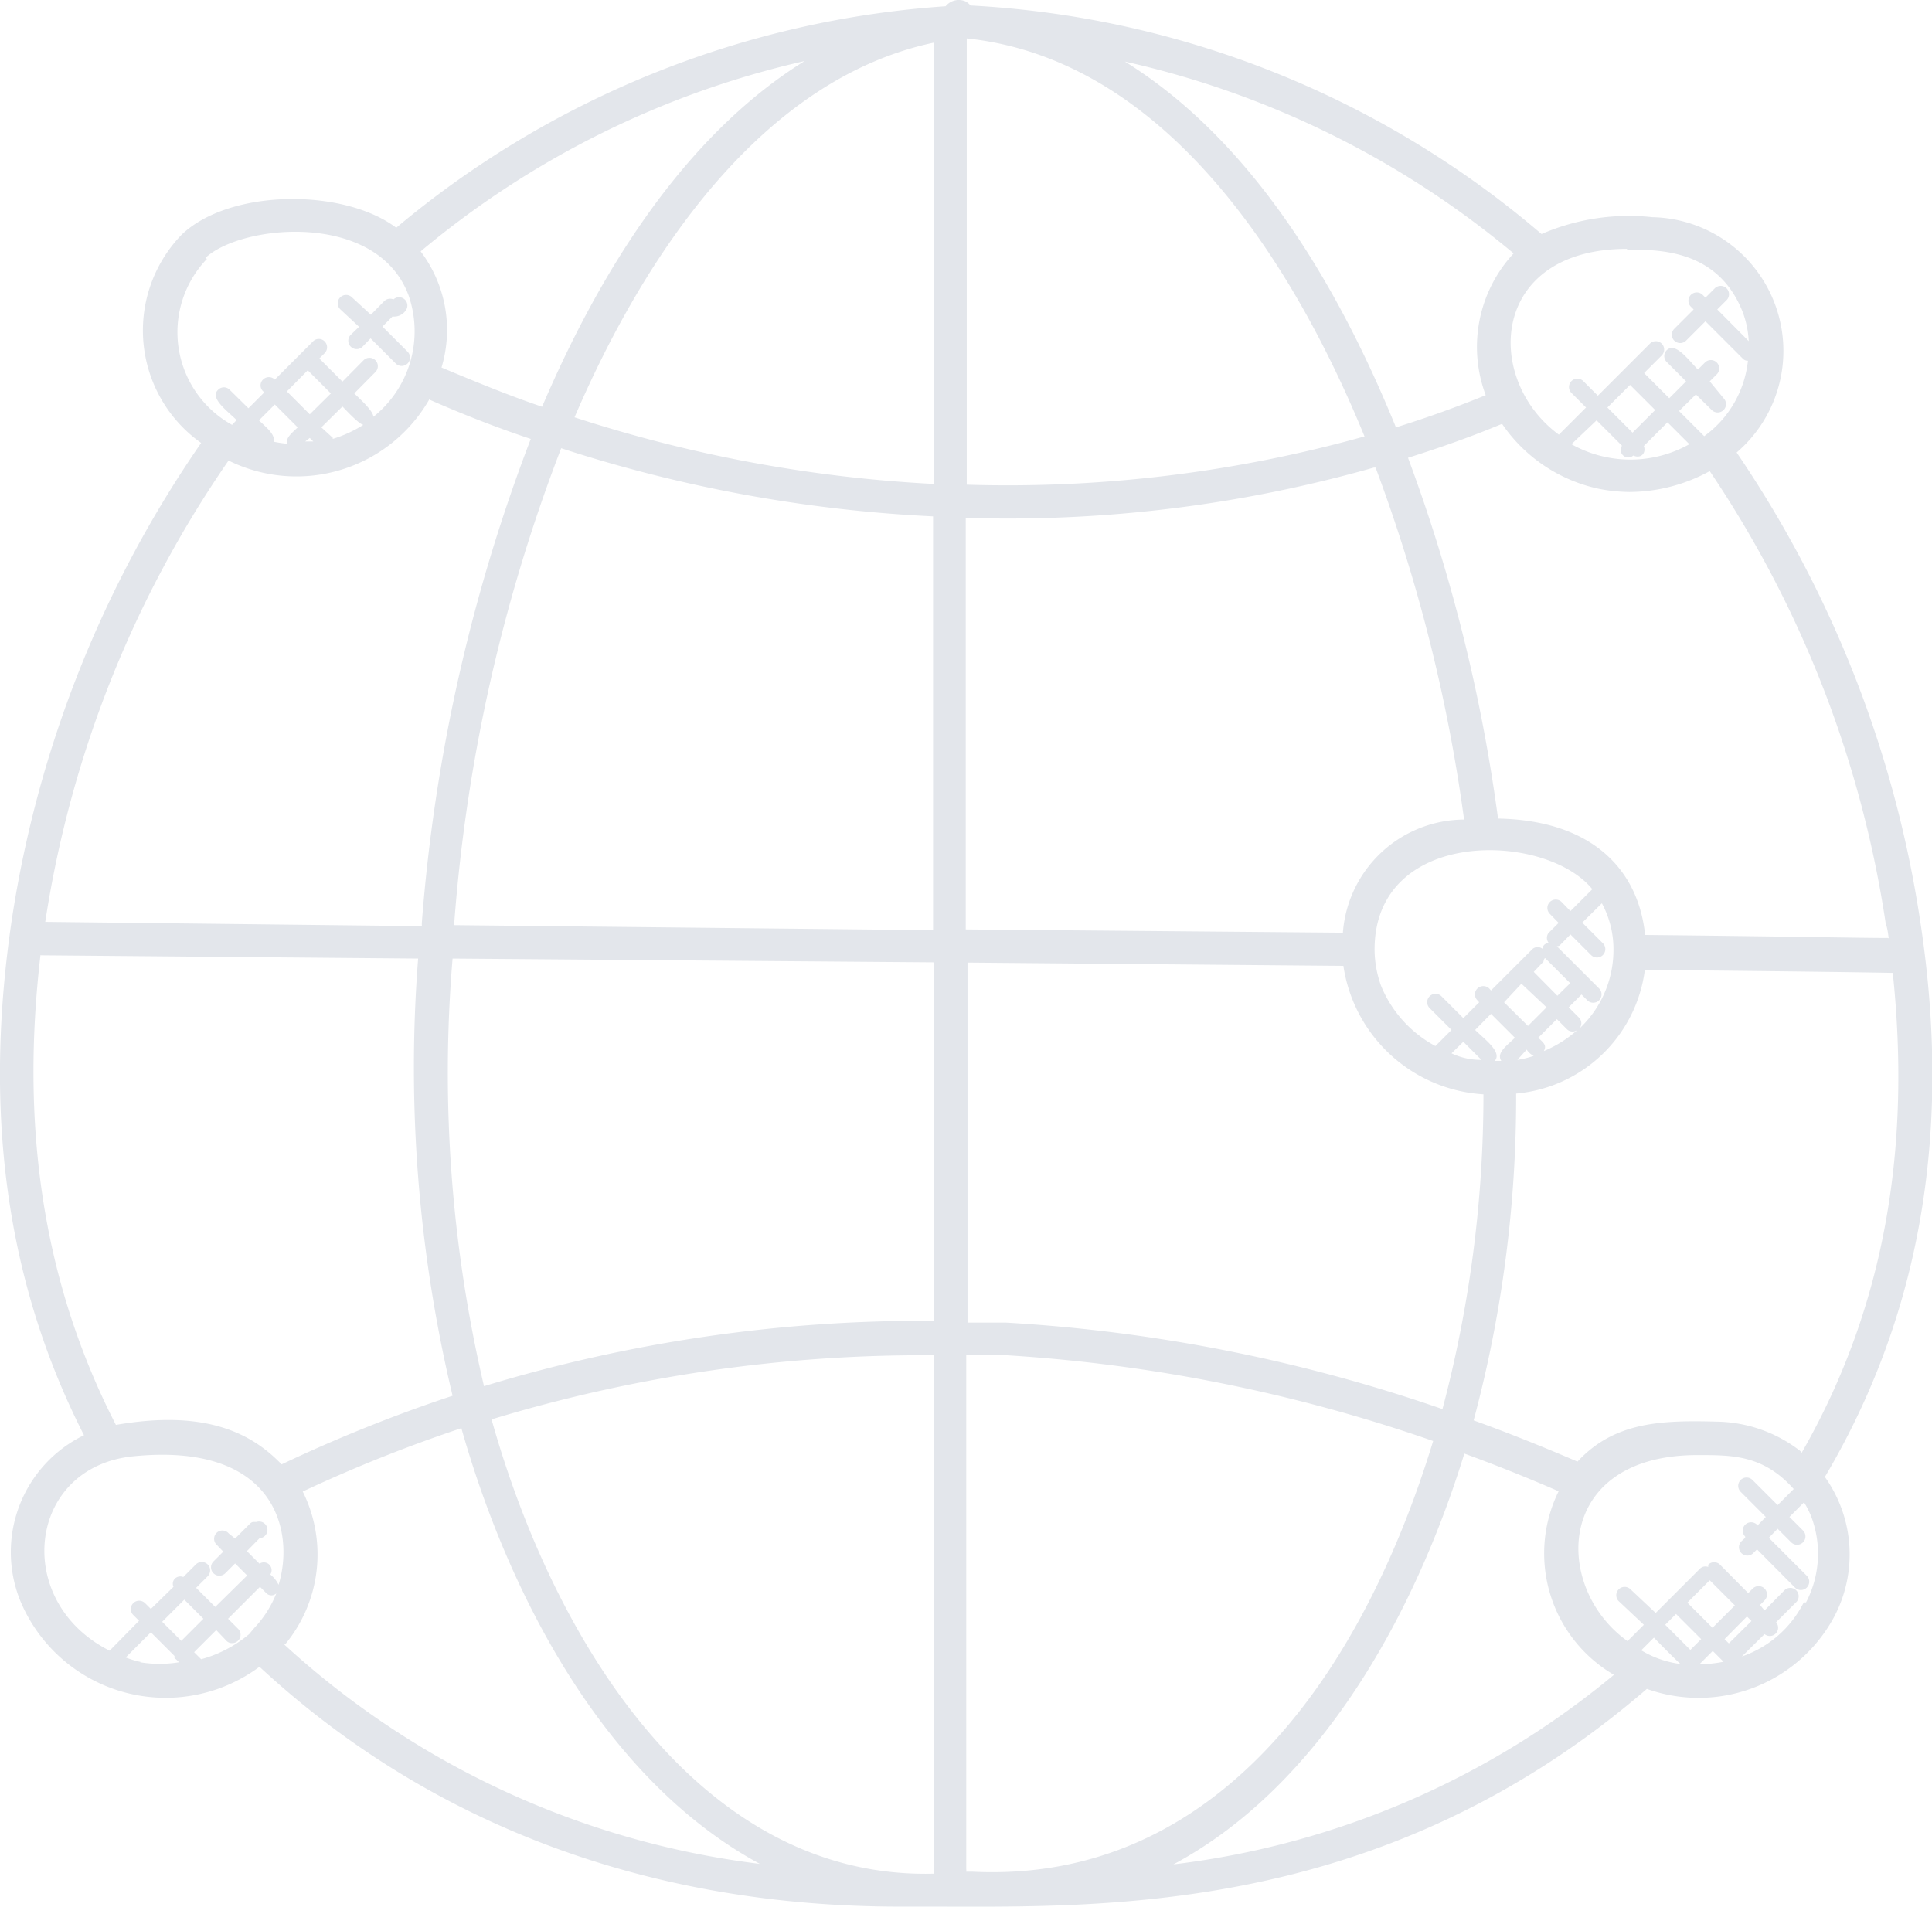 <svg xmlns="http://www.w3.org/2000/svg" width="76.84" height="75.85" viewBox="0 0 76.84 75.85"><defs><style>.cls-1{fill:#e3e6eb;}</style></defs><g id="Layer_2" data-name="Layer 2"><g id="WELCOME"><g id="global"><path class="cls-1" d="M.8,63.66a6.26,6.26,0,0,0,9.52,2.64c6.93,6.42,15.72,9.54,25.46,9.54h.79l.33,0c6.85,0,18.06.43,28.6-8.66a6.12,6.12,0,0,0,7.44-2.85h0a5.31,5.31,0,0,0-.36-5.58c4.07-6.88,5-14.37,3.77-22.25A45,45,0,0,0,69.07,18a5.32,5.32,0,0,0-3.35-9.36,8.72,8.72,0,0,0-4.41.67A38,38,0,0,0,38.6.22a.74.74,0,0,0-.19-.16.67.67,0,0,0-.8.19A38,38,0,0,0,15.76,9.06c-2.1-1.58-6.62-1.55-8.53.27A5.48,5.48,0,0,0,8,17.62,45.25,45.25,0,0,0,.48,36.51C-.61,43.78.07,50.67,3.34,57.09A5.17,5.17,0,0,0,.8,63.66Zm4.8,2.45A3.89,3.89,0,0,1,5,65.93l1-1,.94.94s0,.06,0,.08S7,66,7,66l.12.12a4.75,4.75,0,0,1-1.55,0Zm1.73-2.48.76.76-.88.88-.76-.76ZM9,65.26a.3.3,0,0,0,.23.1.33.33,0,0,0,.24-.1.33.33,0,0,0,0-.47l-.4-.4,1.27-1.27.26.26a.28.28,0,0,0,.39,0,4.31,4.31,0,0,1-.87,1.37l0,0L9.91,65A5,5,0,0,1,8,66l-.28-.28.88-.88Zm2.34.15a5.61,5.61,0,0,0,.7-6.08,58,58,0,0,1,6.31-2.52c1.89,6.67,5.72,14,11.87,17.33A34.13,34.13,0,0,1,11.3,65.41ZM18,38.13l19.14.15V52.54a60,60,0,0,0-17.89,2.6A54.72,54.72,0,0,1,18,38.13Zm-5.76-23.4.92.92-.84.83-.91-.91Zm.08,2.69.14.14-.32,0Zm.92,0L12.78,17l.84-.83c.14.14.63.68.83.73a5,5,0,0,1-1.22.56ZM11.84,17c-.21.21-.47.39-.43.65a4.85,4.85,0,0,1-.53-.08c.09-.29-.33-.6-.58-.85l.63-.63Zm-1.92.28-.12-.06,0,0Zm7.19-1.37c1.32.58,2.65,1.1,4,1.55a68.28,68.28,0,0,0-4.33,19.21,1,1,0,0,0,0,.17L1.8,36.67A43.87,43.87,0,0,1,9.09,18.32a6.09,6.09,0,0,0,8-2.46ZM59,43.53a48.87,48.87,0,0,1-1.63,12.52A64.33,64.33,0,0,0,40,52.61c-.5,0-1,0-1.52,0V38.29l14.95.13A6,6,0,0,0,59,43.53ZM38.66,74.45h-.23a.43.43,0,0,0,0-.11V53.9c.49,0,1,0,1.45,0A63.43,63.43,0,0,1,57,57.32c-2.81,9.21-8.59,17.62-18.34,17.13Zm22.73-36.2s0-.09.06-.14l1,1-.51.5L61,38.66Zm-.88.88,1,.94-.74.74-.95-.94Zm-.26,2.15c-.31.31-.75.6-.54.92h-.26c.31-.35-.42-.87-.78-1.23l.63-.64Zm-1.33.88a2.72,2.72,0,0,1-1.19-.26l.47-.46Zm1.8-.41A.66.66,0,0,0,61,42a3.63,3.63,0,0,1-.65.16Zm.46-.47.74-.74.41.41a.32.32,0,0,0,.43,0,4.69,4.69,0,0,1-1.36.86C61.53,41.58,61.39,41.48,61.18,41.28Zm1.62-.8-.41-.41.51-.51.23.23a.33.33,0,0,0,.47-.47l-1.68-1.68s.1,0,.14-.06l.4-.41.82.82a.33.33,0,0,0,.47-.47l-.82-.82.78-.77a3.85,3.85,0,0,1,.46,1.93,4.28,4.28,0,0,1-1.36,3.06A.32.32,0,0,0,62.8,40.48Zm-.34-4.24-.35-.36a.33.33,0,0,0-.47.47l.35.36-.4.4a.32.32,0,0,0,0,.39.38.38,0,0,0-.17.08.24.24,0,0,0-.07.16.32.32,0,0,0-.39,0L59.3,39.4l-.07-.08a.34.34,0,0,0-.47,0,.33.33,0,0,0,0,.47l.07.08-.63.63-.87-.87a.33.33,0,0,0-.47.47l.87.87-.64.64a4.78,4.78,0,0,1-2.16-2.39,4.31,4.31,0,0,1-.26-1.45c0-4.86,6.79-4.7,8.66-2.4Zm-9.05.86-15-.13V20.6a53.32,53.32,0,0,0,16.23-2l.07,0a64.61,64.61,0,0,1,3.52,14A4.86,4.86,0,0,0,53.41,37.1ZM37.13,37,18.07,36.8s0-.08,0-.13a66.28,66.28,0,0,1,4.25-18.84,56.5,56.5,0,0,0,14.79,2.71V37Zm1.32-17.68V1.53c7.74.81,12.86,8.6,15.82,15.83A52.78,52.78,0,0,1,38.45,19.28Zm-1.32-.07A55.24,55.24,0,0,1,22.85,16.6c2.77-6.45,7.44-13.45,14.28-14.9Zm0,34.66c0,.2,0,20.43,0,20.62-9.25.23-15.09-9.2-17.58-18.07a59,59,0,0,1,17.55-2.55Zm9.54,20.25c5.87-3.14,9.62-10,11.57-16.34q1.89.69,3.75,1.5a5.59,5.59,0,0,0,2.2,7.3,33.72,33.72,0,0,1-17.52,7.54Zm18.58-8.49.53-.53c.12.13.92.94,1.06,1.05h0A4,4,0,0,1,65.25,65.63ZM68,62.86a0,0,0,0,1,0,0l1,1-.89.89-1-1Zm.59,2.34.89-.9.18.18-.9.89Zm-1.93-1,1,1-.43.43-1-1Zm.93,2,.53-.53.43.43A5.21,5.21,0,0,1,67.61,66.2Zm4.15-2.46a4.33,4.33,0,0,1-2.46,2.15l0,0,.9-.89a.33.33,0,0,0,.46-.47l.8-.8a.33.33,0,0,0-.47-.47l-.79.8L70,63.84l.18-.18a.33.33,0,0,0-.47-.47l-.18.18-1.12-1.13a.33.33,0,0,0-.47,0s0,.06,0,.09a.31.31,0,0,0-.32.06l-1.77,1.77-1-.94a.33.33,0,0,0-.47.47l1,.94-.65.65c-3-2.14-2.91-7.44,2.84-7.4,1.33,0,2.57,0,3.77,1.35l-.64.64-1-1a.33.33,0,0,0-.47.47l1,1-.35.36,0-.05a.33.33,0,0,0-.47.47l0,.05-.15.14a.33.33,0,0,0,.47.47l.15-.15,1.51,1.52a.33.33,0,1,0,.47-.47l-1.51-1.51.35-.36.54.54a.33.33,0,0,0,.47-.47l-.54-.54.58-.58a3.36,3.36,0,0,1,.3.6,4.18,4.18,0,0,1-.22,3.38Zm-.11-6a5.56,5.56,0,0,0-3.34-1.19c-2.2-.06-4.08,0-5.55,1.59C61.39,57.56,60,57,58.61,56.5a49.71,49.71,0,0,0,1.69-13,5.67,5.67,0,0,0,5.12-4.92c6.23.06,8.87.1,9.86.12.71,6.78-.23,13.17-3.63,19.1Zm3.47-20.43c-1.18,0-3.79-.06-9.67-.12-.27-2.62-2.13-4.56-5.85-4.63A66.28,66.28,0,0,0,56,18.21c1.33-.42,2.57-.86,3.74-1.35a6.23,6.23,0,0,0,3.88,2.59,6.65,6.65,0,0,0,1.18.12h0A6.69,6.69,0,0,0,68,18.74a43.75,43.75,0,0,1,7,18C75.07,36.92,75.09,37.12,75.12,37.33Zm-10.27-22,1,1-.9.9-1-1Zm-.32,2.42a.3.3,0,0,0,.45.39c.31.14.52-.1.42-.38l.94-.94.87.87a4.8,4.8,0,0,1-4.69,0l1-.95Zm.19-7.8c1.32,0,3.63,0,4.61,2.48a3.81,3.81,0,0,1,.24,1.16l-1.25-1.26.37-.37a.33.33,0,0,0-.47-.47l-.37.37-.11-.11a.33.33,0,1,0-.47.47l.11.11-.77.77a.33.33,0,0,0,.47.47l.77-.77,1.49,1.49a.26.26,0,0,0,.2.08,4.26,4.26,0,0,1-1.74,3l-1-1,.67-.66.63.62a.33.33,0,0,0,.47-.47L68,15.17l.28-.28a.33.33,0,0,0-.47-.47l-.28.28c-.37-.37-.89-1.11-1.24-.77a.33.33,0,0,0,0,.47l.77.77-.67.67-1-1,.7-.7a.33.33,0,0,0-.47-.47l-2.07,2.07-.58-.58a.33.33,0,0,0-.47.47l.58.58-1.08,1.08C59,15.09,59.24,9.9,64.72,9.9Zm-4.5.15a5.47,5.47,0,0,0-1.11,5.64c-1.13.46-2.31.89-3.57,1.28-2.28-5.6-5.69-11.39-10.78-14.55a36.54,36.54,0,0,1,15.46,7.63ZM32,2.43c-4.83,3-8.18,8.46-10.44,13.75-1.33-.45-2.66-1-4-1.56A5.18,5.18,0,0,0,16.73,10,36.29,36.29,0,0,1,32,2.43ZM8.17,10.26C9.59,8.92,15,8.38,16.25,11.75a4.35,4.35,0,0,1-1.4,4.83c0-.24-.59-.76-.76-.93l.84-.85a.33.33,0,0,0-.47-.47l-.84.85-.92-.92.21-.21a.33.33,0,0,0,0-.47.32.32,0,0,0-.46,0L10.93,15.1l0,0a.33.33,0,0,0-.47,0,.32.32,0,0,0,0,.46l.05.05-.63.63-.74-.73a.32.32,0,0,0-.47,0c-.34.33.38.84.74,1.2l-.18.19a4.21,4.21,0,0,1-1-6.6ZM1.63,38l15,.13A56.15,56.15,0,0,0,18,55.52a59.55,59.55,0,0,0-6.8,2.73C10,57,8.16,56.06,4.61,56.68c-3-5.84-3.77-12.1-3-18.69ZM5.28,57.93c5.69-.58,6.45,3,5.8,5.11a1.15,1.15,0,0,0-.33-.41.31.31,0,0,0-.43-.43l-.5-.5.52-.53.07,0a.33.33,0,0,0-.21-.63l-.14,0a.26.26,0,0,0-.13.08l-.58.58L9.1,61a.33.33,0,1,0-.47.46l.25.26-.39.39a.33.33,0,0,0,.47.47l.39-.39.48.48L8.56,63.92l-.76-.76.46-.46a.33.33,0,0,0-.47-.47l-.5.5a.31.31,0,0,0-.33.06.29.29,0,0,0-.06.33L6,64l-.23-.23a.33.33,0,0,0-.47.47l.23.23L4.36,65.66c-3.87-1.94-3.29-7.29.92-7.73Z"/><path class="cls-1" d="M14.28,13l-.33.32a.33.33,0,0,0,.47.47l.32-.33,1,1a.33.33,0,1,0,.47-.47l-1-1,.4-.4a.56.56,0,0,0,.52-.23.33.33,0,0,0-.48-.45.34.34,0,0,0-.37.07l-.53.54L14,11.83a.33.33,0,0,0-.47.47Z"/></g></g></g></svg>